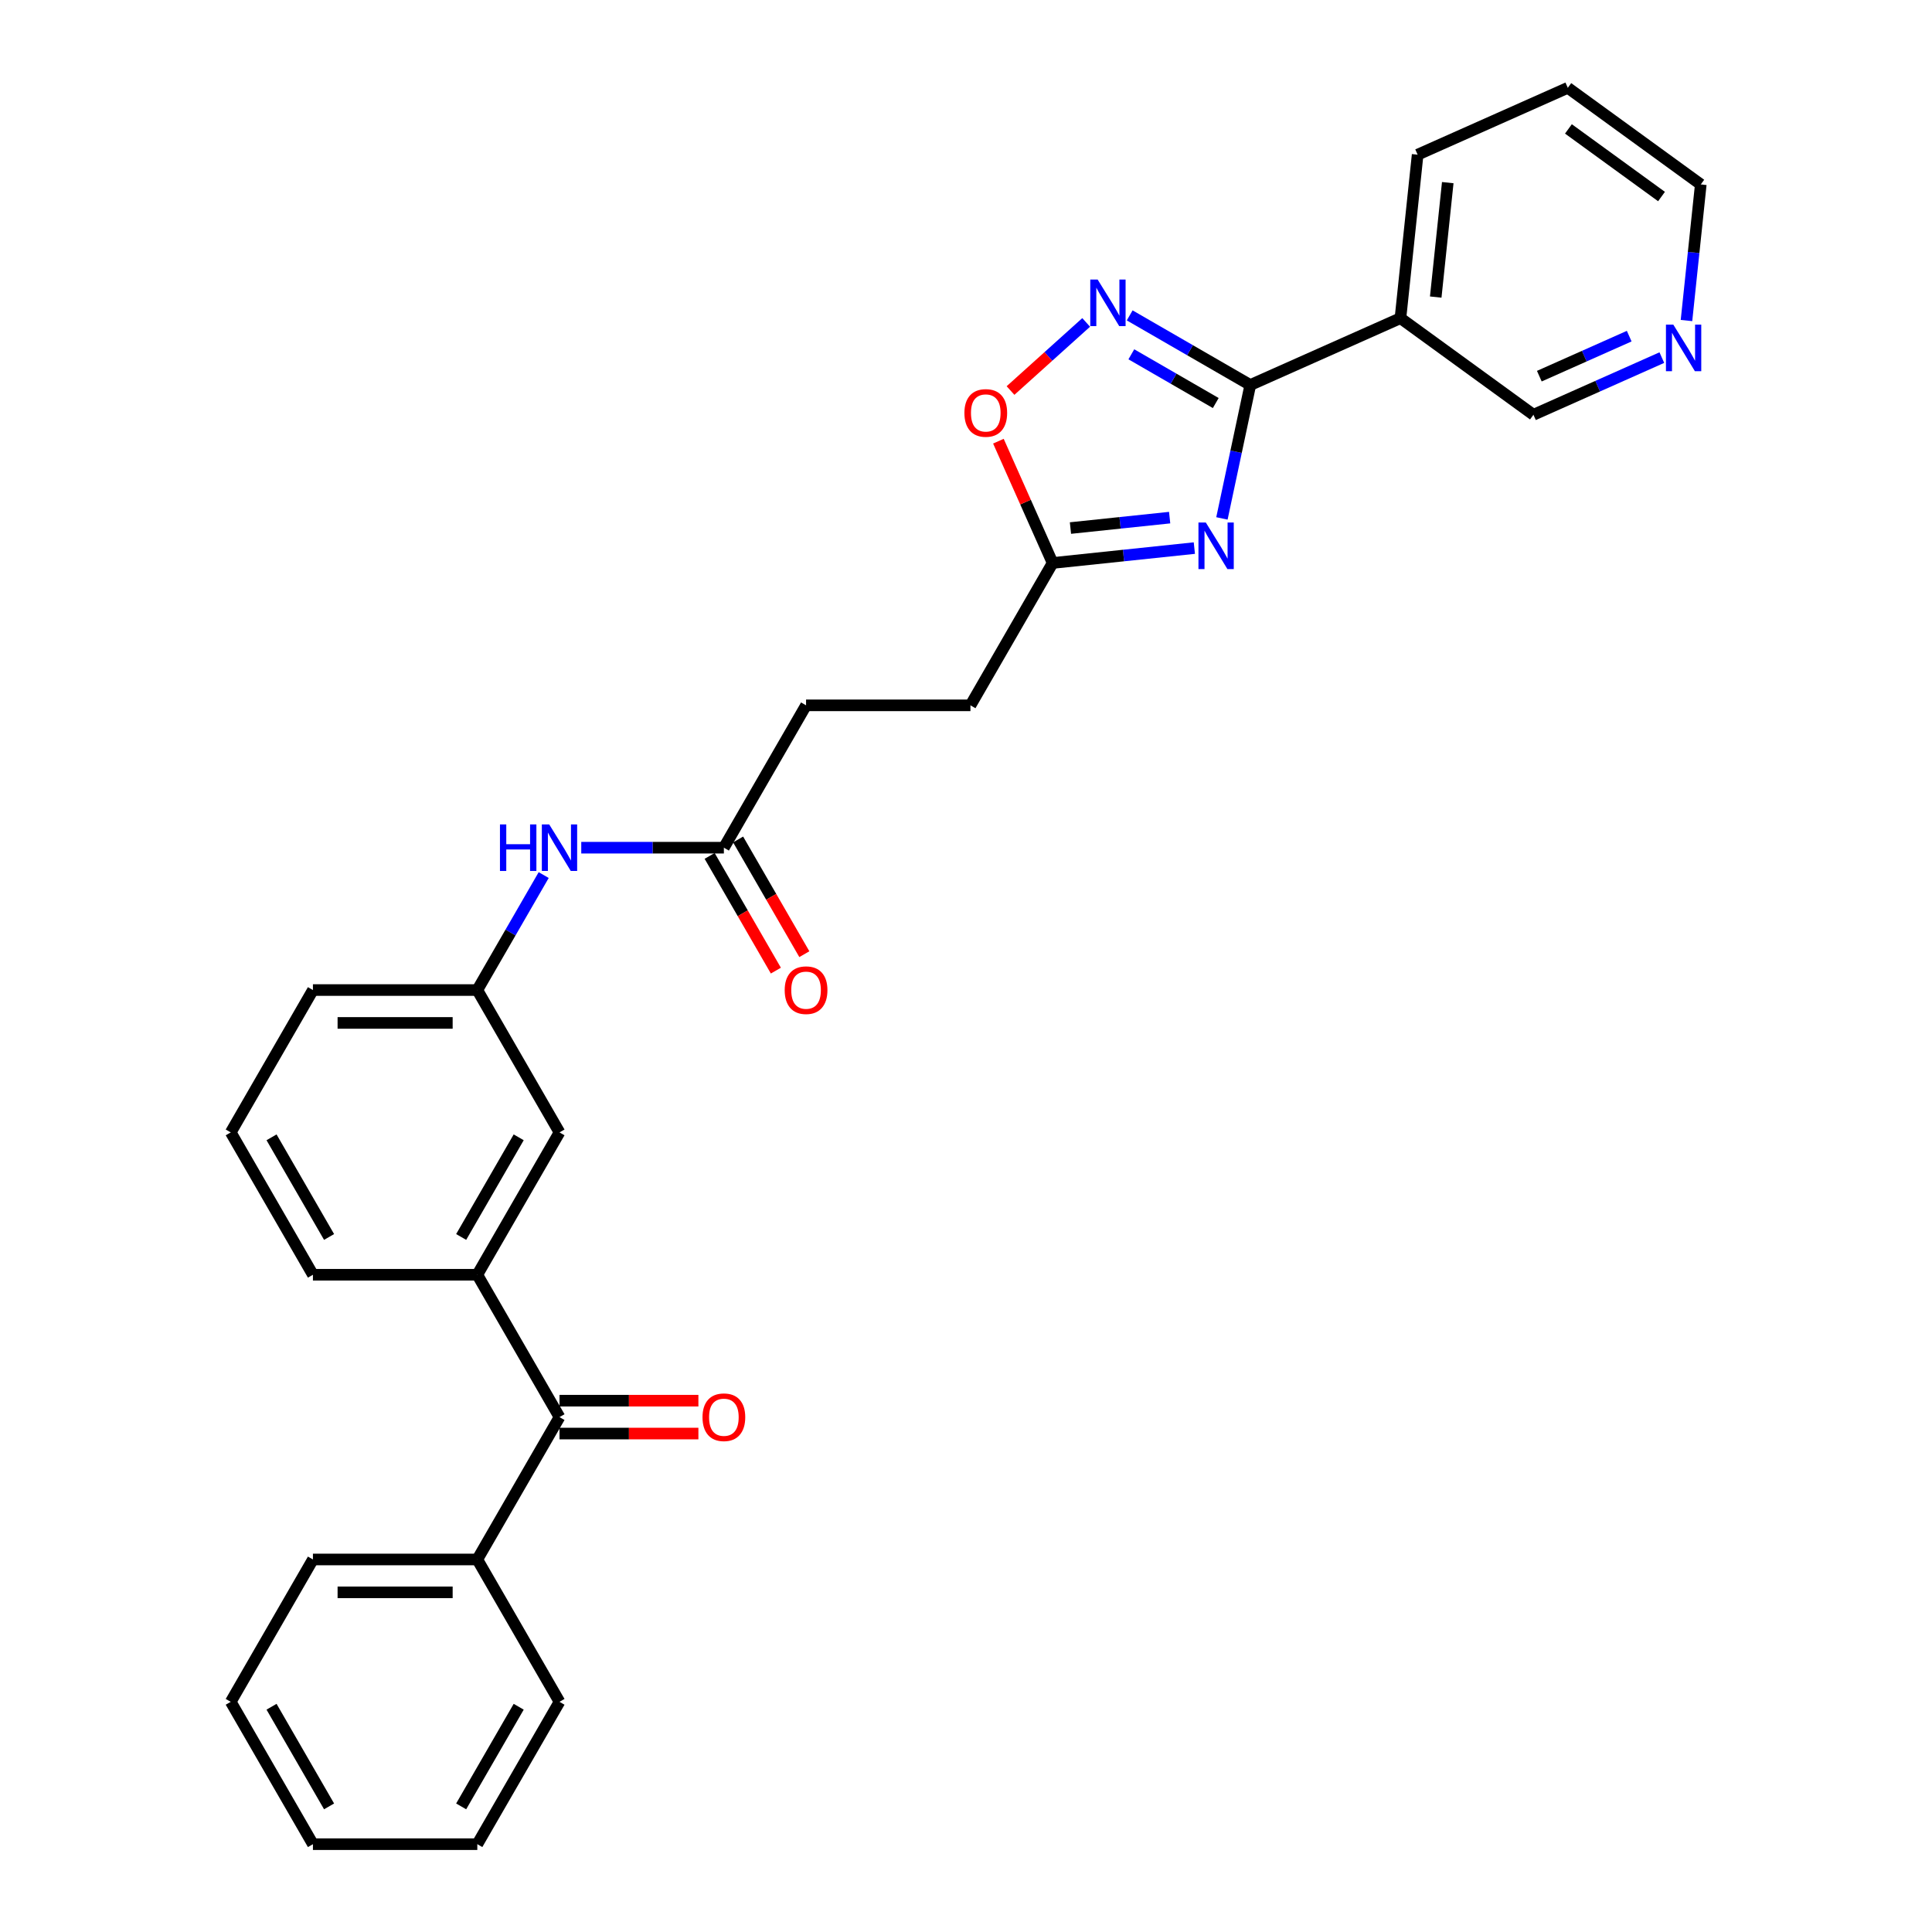 <?xml version='1.0' encoding='iso-8859-1'?>
<svg version='1.1' baseProfile='full'
              xmlns='http://www.w3.org/2000/svg'
                      xmlns:rdkit='http://www.rdkit.org/xml'
                      xmlns:xlink='http://www.w3.org/1999/xlink'
                  xml:space='preserve'
width='1000px' height='1000px' viewBox='0 0 1000 1000'>
<!-- END OF HEADER -->
<rect style='opacity:1.0;fill:#FFFFFF;stroke:none' width='1000' height='1000' x='0' y='0'> </rect>
<path class='bond-0' d='M 632.469,268.33 L 639.808,233.806' style='fill:none;fill-rule:evenodd;stroke:#0000FF;stroke-width:6px;stroke-linecap:butt;stroke-linejoin:miter;stroke-opacity:1' />
<path class='bond-0' d='M 639.808,233.806 L 647.146,199.282' style='fill:none;fill-rule:evenodd;stroke:#000000;stroke-width:6px;stroke-linecap:butt;stroke-linejoin:miter;stroke-opacity:1' />
<path class='bond-2' d='M 618.192,283.689 L 581.516,287.543' style='fill:none;fill-rule:evenodd;stroke:#0000FF;stroke-width:6px;stroke-linecap:butt;stroke-linejoin:miter;stroke-opacity:1' />
<path class='bond-2' d='M 581.516,287.543 L 544.841,291.398' style='fill:none;fill-rule:evenodd;stroke:#000000;stroke-width:6px;stroke-linecap:butt;stroke-linejoin:miter;stroke-opacity:1' />
<path class='bond-2' d='M 605.41,267.922 L 579.737,270.62' style='fill:none;fill-rule:evenodd;stroke:#0000FF;stroke-width:6px;stroke-linecap:butt;stroke-linejoin:miter;stroke-opacity:1' />
<path class='bond-2' d='M 579.737,270.62 L 554.065,273.319' style='fill:none;fill-rule:evenodd;stroke:#000000;stroke-width:6px;stroke-linecap:butt;stroke-linejoin:miter;stroke-opacity:1' />
<path class='bond-1' d='M 647.146,199.282 L 615.937,181.264' style='fill:none;fill-rule:evenodd;stroke:#000000;stroke-width:6px;stroke-linecap:butt;stroke-linejoin:miter;stroke-opacity:1' />
<path class='bond-1' d='M 615.937,181.264 L 584.728,163.245' style='fill:none;fill-rule:evenodd;stroke:#0000FF;stroke-width:6px;stroke-linecap:butt;stroke-linejoin:miter;stroke-opacity:1' />
<path class='bond-1' d='M 629.275,208.613 L 607.429,196' style='fill:none;fill-rule:evenodd;stroke:#000000;stroke-width:6px;stroke-linecap:butt;stroke-linejoin:miter;stroke-opacity:1' />
<path class='bond-1' d='M 607.429,196 L 585.582,183.387' style='fill:none;fill-rule:evenodd;stroke:#0000FF;stroke-width:6px;stroke-linecap:butt;stroke-linejoin:miter;stroke-opacity:1' />
<path class='bond-4' d='M 647.146,199.282 L 724.872,164.676' style='fill:none;fill-rule:evenodd;stroke:#000000;stroke-width:6px;stroke-linecap:butt;stroke-linejoin:miter;stroke-opacity:1' />
<path class='bond-29' d='M 562.198,166.884 L 542.621,184.512' style='fill:none;fill-rule:evenodd;stroke:#0000FF;stroke-width:6px;stroke-linecap:butt;stroke-linejoin:miter;stroke-opacity:1' />
<path class='bond-29' d='M 542.621,184.512 L 523.043,202.139' style='fill:none;fill-rule:evenodd;stroke:#FF0000;stroke-width:6px;stroke-linecap:butt;stroke-linejoin:miter;stroke-opacity:1' />
<path class='bond-3' d='M 544.841,291.398 L 530.807,259.878' style='fill:none;fill-rule:evenodd;stroke:#000000;stroke-width:6px;stroke-linecap:butt;stroke-linejoin:miter;stroke-opacity:1' />
<path class='bond-3' d='M 530.807,259.878 L 516.773,228.357' style='fill:none;fill-rule:evenodd;stroke:#FF0000;stroke-width:6px;stroke-linecap:butt;stroke-linejoin:miter;stroke-opacity:1' />
<path class='bond-15' d='M 544.841,291.398 L 502.3,365.081' style='fill:none;fill-rule:evenodd;stroke:#000000;stroke-width:6px;stroke-linecap:butt;stroke-linejoin:miter;stroke-opacity:1' />
<path class='bond-17' d='M 724.872,164.676 L 793.705,214.686' style='fill:none;fill-rule:evenodd;stroke:#000000;stroke-width:6px;stroke-linecap:butt;stroke-linejoin:miter;stroke-opacity:1' />
<path class='bond-19' d='M 724.872,164.676 L 733.765,80.06' style='fill:none;fill-rule:evenodd;stroke:#000000;stroke-width:6px;stroke-linecap:butt;stroke-linejoin:miter;stroke-opacity:1' />
<path class='bond-19' d='M 743.129,153.763 L 749.355,94.531' style='fill:none;fill-rule:evenodd;stroke:#000000;stroke-width:6px;stroke-linecap:butt;stroke-linejoin:miter;stroke-opacity:1' />
<path class='bond-5' d='M 289.595,733.496 L 247.054,659.813' style='fill:none;fill-rule:evenodd;stroke:#000000;stroke-width:6px;stroke-linecap:butt;stroke-linejoin:miter;stroke-opacity:1' />
<path class='bond-11' d='M 289.595,742.005 L 325.542,742.005' style='fill:none;fill-rule:evenodd;stroke:#000000;stroke-width:6px;stroke-linecap:butt;stroke-linejoin:miter;stroke-opacity:1' />
<path class='bond-11' d='M 325.542,742.005 L 361.489,742.005' style='fill:none;fill-rule:evenodd;stroke:#FF0000;stroke-width:6px;stroke-linecap:butt;stroke-linejoin:miter;stroke-opacity:1' />
<path class='bond-11' d='M 289.595,724.988 L 325.542,724.988' style='fill:none;fill-rule:evenodd;stroke:#000000;stroke-width:6px;stroke-linecap:butt;stroke-linejoin:miter;stroke-opacity:1' />
<path class='bond-11' d='M 325.542,724.988 L 361.489,724.988' style='fill:none;fill-rule:evenodd;stroke:#FF0000;stroke-width:6px;stroke-linecap:butt;stroke-linejoin:miter;stroke-opacity:1' />
<path class='bond-13' d='M 289.595,733.496 L 247.054,807.179' style='fill:none;fill-rule:evenodd;stroke:#000000;stroke-width:6px;stroke-linecap:butt;stroke-linejoin:miter;stroke-opacity:1' />
<path class='bond-6' d='M 247.054,659.813 L 289.595,586.13' style='fill:none;fill-rule:evenodd;stroke:#000000;stroke-width:6px;stroke-linecap:butt;stroke-linejoin:miter;stroke-opacity:1' />
<path class='bond-6' d='M 238.699,640.253 L 268.477,588.675' style='fill:none;fill-rule:evenodd;stroke:#000000;stroke-width:6px;stroke-linecap:butt;stroke-linejoin:miter;stroke-opacity:1' />
<path class='bond-31' d='M 247.054,659.813 L 161.972,659.813' style='fill:none;fill-rule:evenodd;stroke:#000000;stroke-width:6px;stroke-linecap:butt;stroke-linejoin:miter;stroke-opacity:1' />
<path class='bond-7' d='M 374.677,438.764 L 417.218,365.081' style='fill:none;fill-rule:evenodd;stroke:#000000;stroke-width:6px;stroke-linecap:butt;stroke-linejoin:miter;stroke-opacity:1' />
<path class='bond-8' d='M 374.677,438.764 L 337.768,438.764' style='fill:none;fill-rule:evenodd;stroke:#000000;stroke-width:6px;stroke-linecap:butt;stroke-linejoin:miter;stroke-opacity:1' />
<path class='bond-8' d='M 337.768,438.764 L 300.86,438.764' style='fill:none;fill-rule:evenodd;stroke:#0000FF;stroke-width:6px;stroke-linecap:butt;stroke-linejoin:miter;stroke-opacity:1' />
<path class='bond-14' d='M 367.309,443.018 L 384.448,472.704' style='fill:none;fill-rule:evenodd;stroke:#000000;stroke-width:6px;stroke-linecap:butt;stroke-linejoin:miter;stroke-opacity:1' />
<path class='bond-14' d='M 384.448,472.704 L 401.587,502.391' style='fill:none;fill-rule:evenodd;stroke:#FF0000;stroke-width:6px;stroke-linecap:butt;stroke-linejoin:miter;stroke-opacity:1' />
<path class='bond-14' d='M 382.045,434.51 L 399.185,464.196' style='fill:none;fill-rule:evenodd;stroke:#000000;stroke-width:6px;stroke-linecap:butt;stroke-linejoin:miter;stroke-opacity:1' />
<path class='bond-14' d='M 399.185,464.196 L 416.324,493.882' style='fill:none;fill-rule:evenodd;stroke:#FF0000;stroke-width:6px;stroke-linecap:butt;stroke-linejoin:miter;stroke-opacity:1' />
<path class='bond-10' d='M 281.411,452.939 L 264.233,482.693' style='fill:none;fill-rule:evenodd;stroke:#0000FF;stroke-width:6px;stroke-linecap:butt;stroke-linejoin:miter;stroke-opacity:1' />
<path class='bond-10' d='M 264.233,482.693 L 247.054,512.447' style='fill:none;fill-rule:evenodd;stroke:#000000;stroke-width:6px;stroke-linecap:butt;stroke-linejoin:miter;stroke-opacity:1' />
<path class='bond-9' d='M 289.595,586.13 L 247.054,512.447' style='fill:none;fill-rule:evenodd;stroke:#000000;stroke-width:6px;stroke-linecap:butt;stroke-linejoin:miter;stroke-opacity:1' />
<path class='bond-22' d='M 247.054,512.447 L 161.972,512.447' style='fill:none;fill-rule:evenodd;stroke:#000000;stroke-width:6px;stroke-linecap:butt;stroke-linejoin:miter;stroke-opacity:1' />
<path class='bond-22' d='M 234.292,529.464 L 174.735,529.464' style='fill:none;fill-rule:evenodd;stroke:#000000;stroke-width:6px;stroke-linecap:butt;stroke-linejoin:miter;stroke-opacity:1' />
<path class='bond-12' d='M 860.166,185.096 L 826.935,199.891' style='fill:none;fill-rule:evenodd;stroke:#0000FF;stroke-width:6px;stroke-linecap:butt;stroke-linejoin:miter;stroke-opacity:1' />
<path class='bond-12' d='M 826.935,199.891 L 793.705,214.686' style='fill:none;fill-rule:evenodd;stroke:#000000;stroke-width:6px;stroke-linecap:butt;stroke-linejoin:miter;stroke-opacity:1' />
<path class='bond-12' d='M 843.276,173.989 L 820.014,184.346' style='fill:none;fill-rule:evenodd;stroke:#0000FF;stroke-width:6px;stroke-linecap:butt;stroke-linejoin:miter;stroke-opacity:1' />
<path class='bond-12' d='M 820.014,184.346 L 796.753,194.702' style='fill:none;fill-rule:evenodd;stroke:#000000;stroke-width:6px;stroke-linecap:butt;stroke-linejoin:miter;stroke-opacity:1' />
<path class='bond-30' d='M 872.921,165.906 L 876.622,130.685' style='fill:none;fill-rule:evenodd;stroke:#0000FF;stroke-width:6px;stroke-linecap:butt;stroke-linejoin:miter;stroke-opacity:1' />
<path class='bond-30' d='M 876.622,130.685 L 880.324,95.464' style='fill:none;fill-rule:evenodd;stroke:#000000;stroke-width:6px;stroke-linecap:butt;stroke-linejoin:miter;stroke-opacity:1' />
<path class='bond-23' d='M 247.054,807.179 L 161.972,807.179' style='fill:none;fill-rule:evenodd;stroke:#000000;stroke-width:6px;stroke-linecap:butt;stroke-linejoin:miter;stroke-opacity:1' />
<path class='bond-23' d='M 234.292,824.196 L 174.735,824.196' style='fill:none;fill-rule:evenodd;stroke:#000000;stroke-width:6px;stroke-linecap:butt;stroke-linejoin:miter;stroke-opacity:1' />
<path class='bond-24' d='M 247.054,807.179 L 289.595,880.862' style='fill:none;fill-rule:evenodd;stroke:#000000;stroke-width:6px;stroke-linecap:butt;stroke-linejoin:miter;stroke-opacity:1' />
<path class='bond-16' d='M 502.3,365.081 L 417.218,365.081' style='fill:none;fill-rule:evenodd;stroke:#000000;stroke-width:6px;stroke-linecap:butt;stroke-linejoin:miter;stroke-opacity:1' />
<path class='bond-18' d='M 161.972,659.813 L 119.431,586.13' style='fill:none;fill-rule:evenodd;stroke:#000000;stroke-width:6px;stroke-linecap:butt;stroke-linejoin:miter;stroke-opacity:1' />
<path class='bond-18' d='M 170.328,640.253 L 140.549,588.675' style='fill:none;fill-rule:evenodd;stroke:#000000;stroke-width:6px;stroke-linecap:butt;stroke-linejoin:miter;stroke-opacity:1' />
<path class='bond-25' d='M 733.765,80.06 L 811.492,45.455' style='fill:none;fill-rule:evenodd;stroke:#000000;stroke-width:6px;stroke-linecap:butt;stroke-linejoin:miter;stroke-opacity:1' />
<path class='bond-20' d='M 119.431,586.13 L 161.972,512.447' style='fill:none;fill-rule:evenodd;stroke:#000000;stroke-width:6px;stroke-linecap:butt;stroke-linejoin:miter;stroke-opacity:1' />
<path class='bond-21' d='M 880.324,95.464 L 811.492,45.455' style='fill:none;fill-rule:evenodd;stroke:#000000;stroke-width:6px;stroke-linecap:butt;stroke-linejoin:miter;stroke-opacity:1' />
<path class='bond-21' d='M 859.997,101.729 L 811.815,66.723' style='fill:none;fill-rule:evenodd;stroke:#000000;stroke-width:6px;stroke-linecap:butt;stroke-linejoin:miter;stroke-opacity:1' />
<path class='bond-27' d='M 161.972,807.179 L 119.431,880.862' style='fill:none;fill-rule:evenodd;stroke:#000000;stroke-width:6px;stroke-linecap:butt;stroke-linejoin:miter;stroke-opacity:1' />
<path class='bond-26' d='M 289.595,880.862 L 247.054,954.545' style='fill:none;fill-rule:evenodd;stroke:#000000;stroke-width:6px;stroke-linecap:butt;stroke-linejoin:miter;stroke-opacity:1' />
<path class='bond-26' d='M 268.477,883.407 L 238.699,934.985' style='fill:none;fill-rule:evenodd;stroke:#000000;stroke-width:6px;stroke-linecap:butt;stroke-linejoin:miter;stroke-opacity:1' />
<path class='bond-28' d='M 247.054,954.545 L 161.972,954.545' style='fill:none;fill-rule:evenodd;stroke:#000000;stroke-width:6px;stroke-linecap:butt;stroke-linejoin:miter;stroke-opacity:1' />
<path class='bond-32' d='M 119.431,880.862 L 161.972,954.545' style='fill:none;fill-rule:evenodd;stroke:#000000;stroke-width:6px;stroke-linecap:butt;stroke-linejoin:miter;stroke-opacity:1' />
<path class='bond-32' d='M 140.549,883.407 L 170.328,934.985' style='fill:none;fill-rule:evenodd;stroke:#000000;stroke-width:6px;stroke-linecap:butt;stroke-linejoin:miter;stroke-opacity:1' />
<path  class='atom-0' d='M 624.13 270.457
L 632.026 283.219
Q 632.809 284.479, 634.068 286.759
Q 635.327 289.039, 635.395 289.175
L 635.395 270.457
L 638.594 270.457
L 638.594 294.552
L 635.293 294.552
L 626.819 280.599
Q 625.832 278.965, 624.777 277.093
Q 623.756 275.222, 623.45 274.643
L 623.45 294.552
L 620.319 294.552
L 620.319 270.457
L 624.13 270.457
' fill='#0000FF'/>
<path  class='atom-2' d='M 568.137 144.694
L 576.032 157.456
Q 576.815 158.715, 578.074 160.995
Q 579.333 163.275, 579.402 163.412
L 579.402 144.694
L 582.601 144.694
L 582.601 168.789
L 579.299 168.789
L 570.825 154.835
Q 569.838 153.202, 568.783 151.33
Q 567.762 149.458, 567.456 148.88
L 567.456 168.789
L 564.325 168.789
L 564.325 144.694
L 568.137 144.694
' fill='#0000FF'/>
<path  class='atom-4' d='M 499.174 213.74
Q 499.174 207.955, 502.033 204.721
Q 504.892 201.488, 510.235 201.488
Q 515.578 201.488, 518.437 204.721
Q 521.295 207.955, 521.295 213.74
Q 521.295 219.594, 518.403 222.929
Q 515.51 226.23, 510.235 226.23
Q 504.926 226.23, 502.033 222.929
Q 499.174 219.628, 499.174 213.74
M 510.235 223.507
Q 513.91 223.507, 515.884 221.057
Q 517.892 218.573, 517.892 213.74
Q 517.892 209.01, 515.884 206.627
Q 513.91 204.211, 510.235 204.211
Q 506.559 204.211, 504.551 206.593
Q 502.577 208.976, 502.577 213.74
Q 502.577 218.607, 504.551 221.057
Q 506.559 223.507, 510.235 223.507
' fill='#FF0000'/>
<path  class='atom-9' d='M 258.778 426.717
L 262.046 426.717
L 262.046 436.96
L 274.365 436.96
L 274.365 426.717
L 277.633 426.717
L 277.633 450.812
L 274.365 450.812
L 274.365 439.683
L 262.046 439.683
L 262.046 450.812
L 258.778 450.812
L 258.778 426.717
' fill='#0000FF'/>
<path  class='atom-9' d='M 284.269 426.717
L 292.165 439.479
Q 292.947 440.738, 294.207 443.018
Q 295.466 445.299, 295.534 445.435
L 295.534 426.717
L 298.733 426.717
L 298.733 450.812
L 295.432 450.812
L 286.958 436.858
Q 285.971 435.225, 284.916 433.353
Q 283.895 431.481, 283.588 430.903
L 283.588 450.812
L 280.457 450.812
L 280.457 426.717
L 284.269 426.717
' fill='#0000FF'/>
<path  class='atom-12' d='M 363.616 733.564
Q 363.616 727.779, 366.475 724.546
Q 369.334 721.313, 374.677 721.313
Q 380.02 721.313, 382.879 724.546
Q 385.738 727.779, 385.738 733.564
Q 385.738 739.418, 382.845 742.753
Q 379.952 746.054, 374.677 746.054
Q 369.368 746.054, 366.475 742.753
Q 363.616 739.452, 363.616 733.564
M 374.677 743.332
Q 378.352 743.332, 380.326 740.881
Q 382.334 738.397, 382.334 733.564
Q 382.334 728.834, 380.326 726.452
Q 378.352 724.035, 374.677 724.035
Q 371.001 724.035, 368.993 726.418
Q 367.02 728.8, 367.02 733.564
Q 367.02 738.431, 368.993 740.881
Q 371.001 743.332, 374.677 743.332
' fill='#FF0000'/>
<path  class='atom-13' d='M 866.105 168.033
L 874 180.795
Q 874.783 182.054, 876.042 184.334
Q 877.301 186.614, 877.369 186.751
L 877.369 168.033
L 880.569 168.033
L 880.569 192.128
L 877.267 192.128
L 868.793 178.174
Q 867.806 176.541, 866.751 174.669
Q 865.73 172.797, 865.424 172.219
L 865.424 192.128
L 862.293 192.128
L 862.293 168.033
L 866.105 168.033
' fill='#0000FF'/>
<path  class='atom-15' d='M 406.157 512.515
Q 406.157 506.73, 409.016 503.497
Q 411.875 500.264, 417.218 500.264
Q 422.561 500.264, 425.42 503.497
Q 428.279 506.73, 428.279 512.515
Q 428.279 518.369, 425.386 521.704
Q 422.493 525.005, 417.218 525.005
Q 411.909 525.005, 409.016 521.704
Q 406.157 518.403, 406.157 512.515
M 417.218 522.283
Q 420.893 522.283, 422.867 519.832
Q 424.875 517.348, 424.875 512.515
Q 424.875 507.785, 422.867 505.402
Q 420.893 502.986, 417.218 502.986
Q 413.542 502.986, 411.534 505.368
Q 409.56 507.751, 409.56 512.515
Q 409.56 517.382, 411.534 519.832
Q 413.542 522.283, 417.218 522.283
' fill='#FF0000'/>
</svg>
